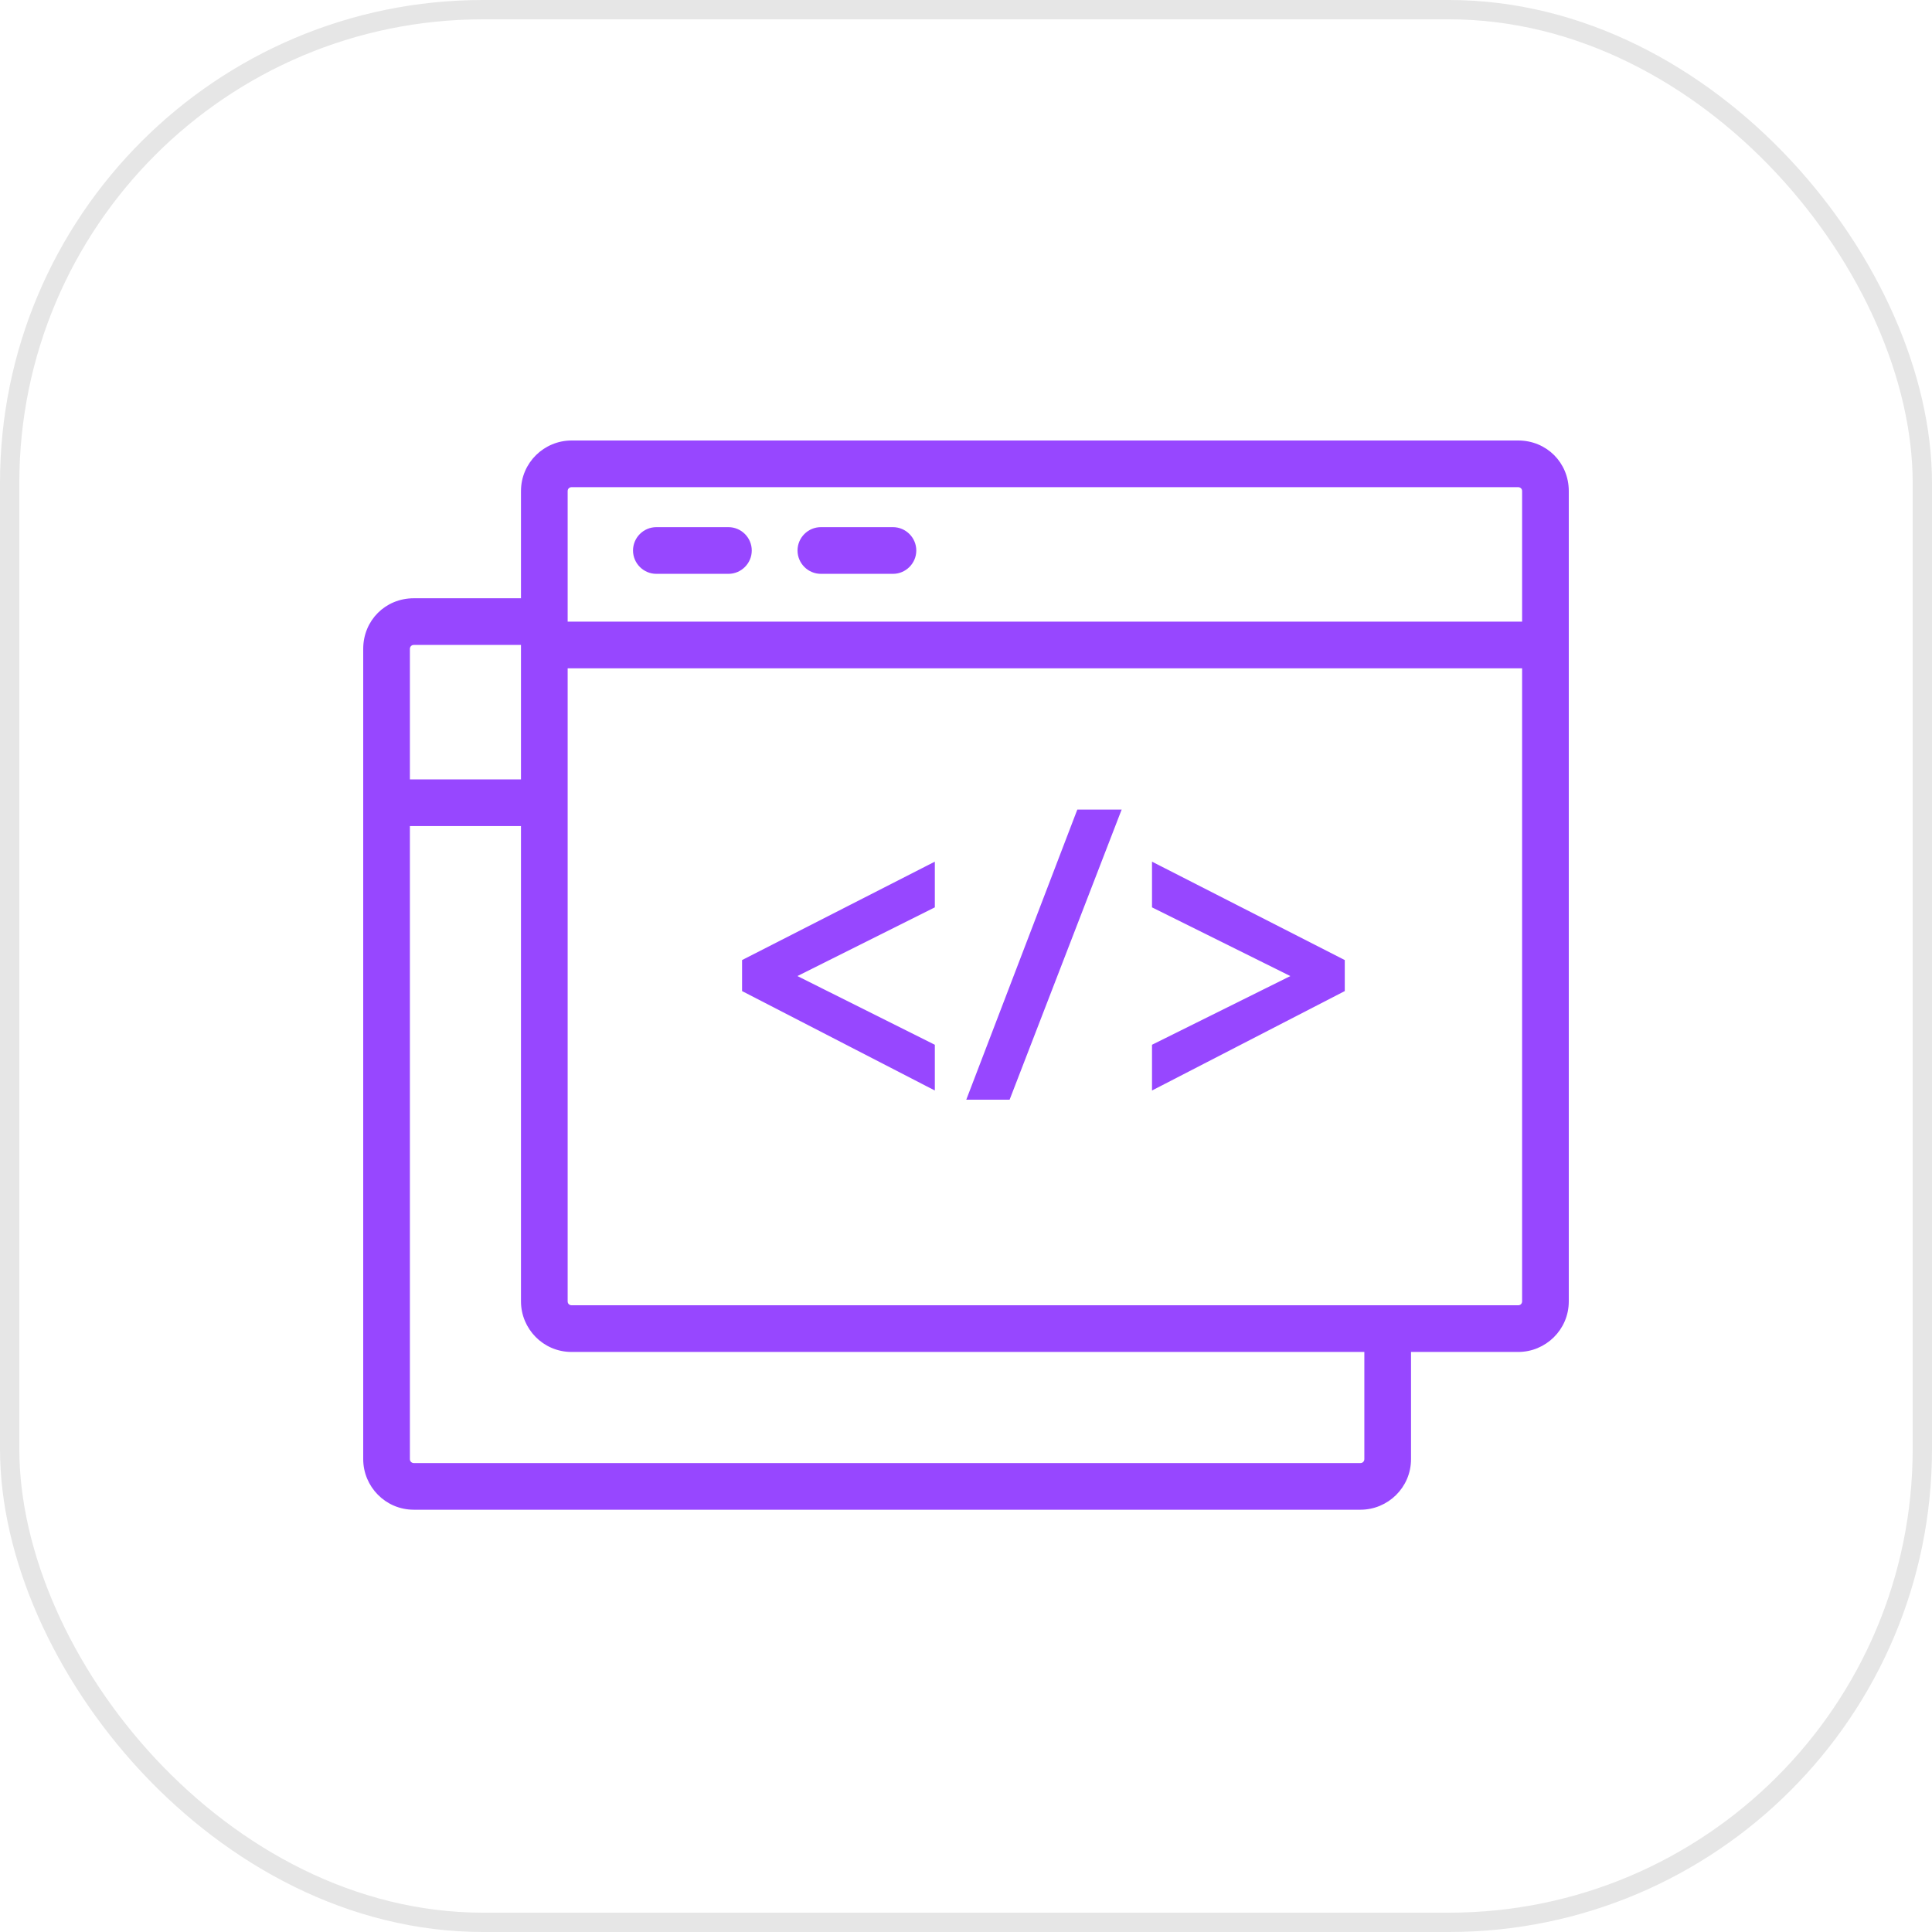 <?xml version="1.0" encoding="UTF-8"?> <svg xmlns="http://www.w3.org/2000/svg" width="100" height="100" viewBox="0 0 100 100" fill="none"><rect x="0.5" y="0.5" width="99" height="99" rx="24.5" stroke="black" stroke-opacity="0.1"></rect><path d="M78.581 22.9H29.585C28.221 22.9 27.066 24.002 27.066 25.419V31.066H21.419C20.003 31.066 18.9 32.169 18.9 33.585V75.524C18.9 76.888 20.002 78.043 21.419 78.043H70.415C71.779 78.043 72.934 76.941 72.934 75.524V69.877H78.581C79.945 69.877 81.1 68.775 81.1 67.358V25.419C81.1 24.003 79.997 22.9 78.581 22.9ZM29.585 25.116H78.581C78.735 25.116 78.884 25.231 78.884 25.419V32.276H29.282V25.419C29.282 25.231 29.431 25.116 29.585 25.116ZM21.419 33.282H27.066V40.441H21.116V33.585C21.116 33.431 21.231 33.282 21.419 33.282ZM70.718 75.524C70.718 75.678 70.603 75.827 70.415 75.827H21.419C21.265 75.827 21.116 75.712 21.116 75.524V42.658H27.066V67.358C27.066 68.722 28.168 69.877 29.585 69.877H70.718V75.524ZM78.581 67.661H29.585C29.431 67.661 29.282 67.546 29.282 67.358V34.492H78.884V67.358C78.884 67.513 78.769 67.661 78.581 67.661Z" fill="#9747FF" stroke="#9747FF" stroke-width="0.2"></path><path d="M33.973 29.602H37.703C38.313 29.602 38.811 29.103 38.811 28.494C38.811 27.884 38.313 27.385 37.703 27.385H33.973C33.363 27.385 32.865 27.884 32.865 28.494C32.865 29.103 33.363 29.602 33.973 29.602Z" fill="#9747FF" stroke="#9747FF" stroke-width="0.2"></path><path d="M42.489 29.602H46.219C46.828 29.602 47.327 29.103 47.327 28.494C47.327 27.884 46.828 27.385 46.219 27.385H42.489C41.879 27.385 41.38 27.884 41.38 28.494C41.38 29.103 41.879 29.602 42.489 29.602Z" fill="#9747FF" stroke="#9747FF" stroke-width="0.2"></path><path d="M38.509 51.176V51.237L38.563 51.265L48.141 56.205L48.287 56.28V56.116V54.201V54.139L48.231 54.111L41.051 50.521L48.231 46.931L48.287 46.903V46.841V44.926V44.763L48.141 44.837L38.564 49.726L38.509 49.754V49.815V51.176Z" fill="#9747FF" stroke="#9747FF" stroke-width="0.2"></path><path d="M50.211 56.686L50.159 56.821H50.305H52.119H52.188L52.213 56.757L57.858 42.139L57.911 42.004H57.765H55.9H55.831L55.806 42.068L50.211 56.686Z" fill="#9747FF" stroke="#9747FF" stroke-width="0.2"></path><path d="M59.874 44.837L59.728 44.763V44.926V46.841V46.903L59.784 46.931L67.013 50.521L59.784 54.111L59.728 54.139V54.201V56.116V56.28L59.874 56.205L69.451 51.265L69.505 51.237V51.176V49.815V49.754L69.451 49.726L59.874 44.837Z" fill="#9747FF" stroke="#9747FF" stroke-width="0.2"></path></svg> 
